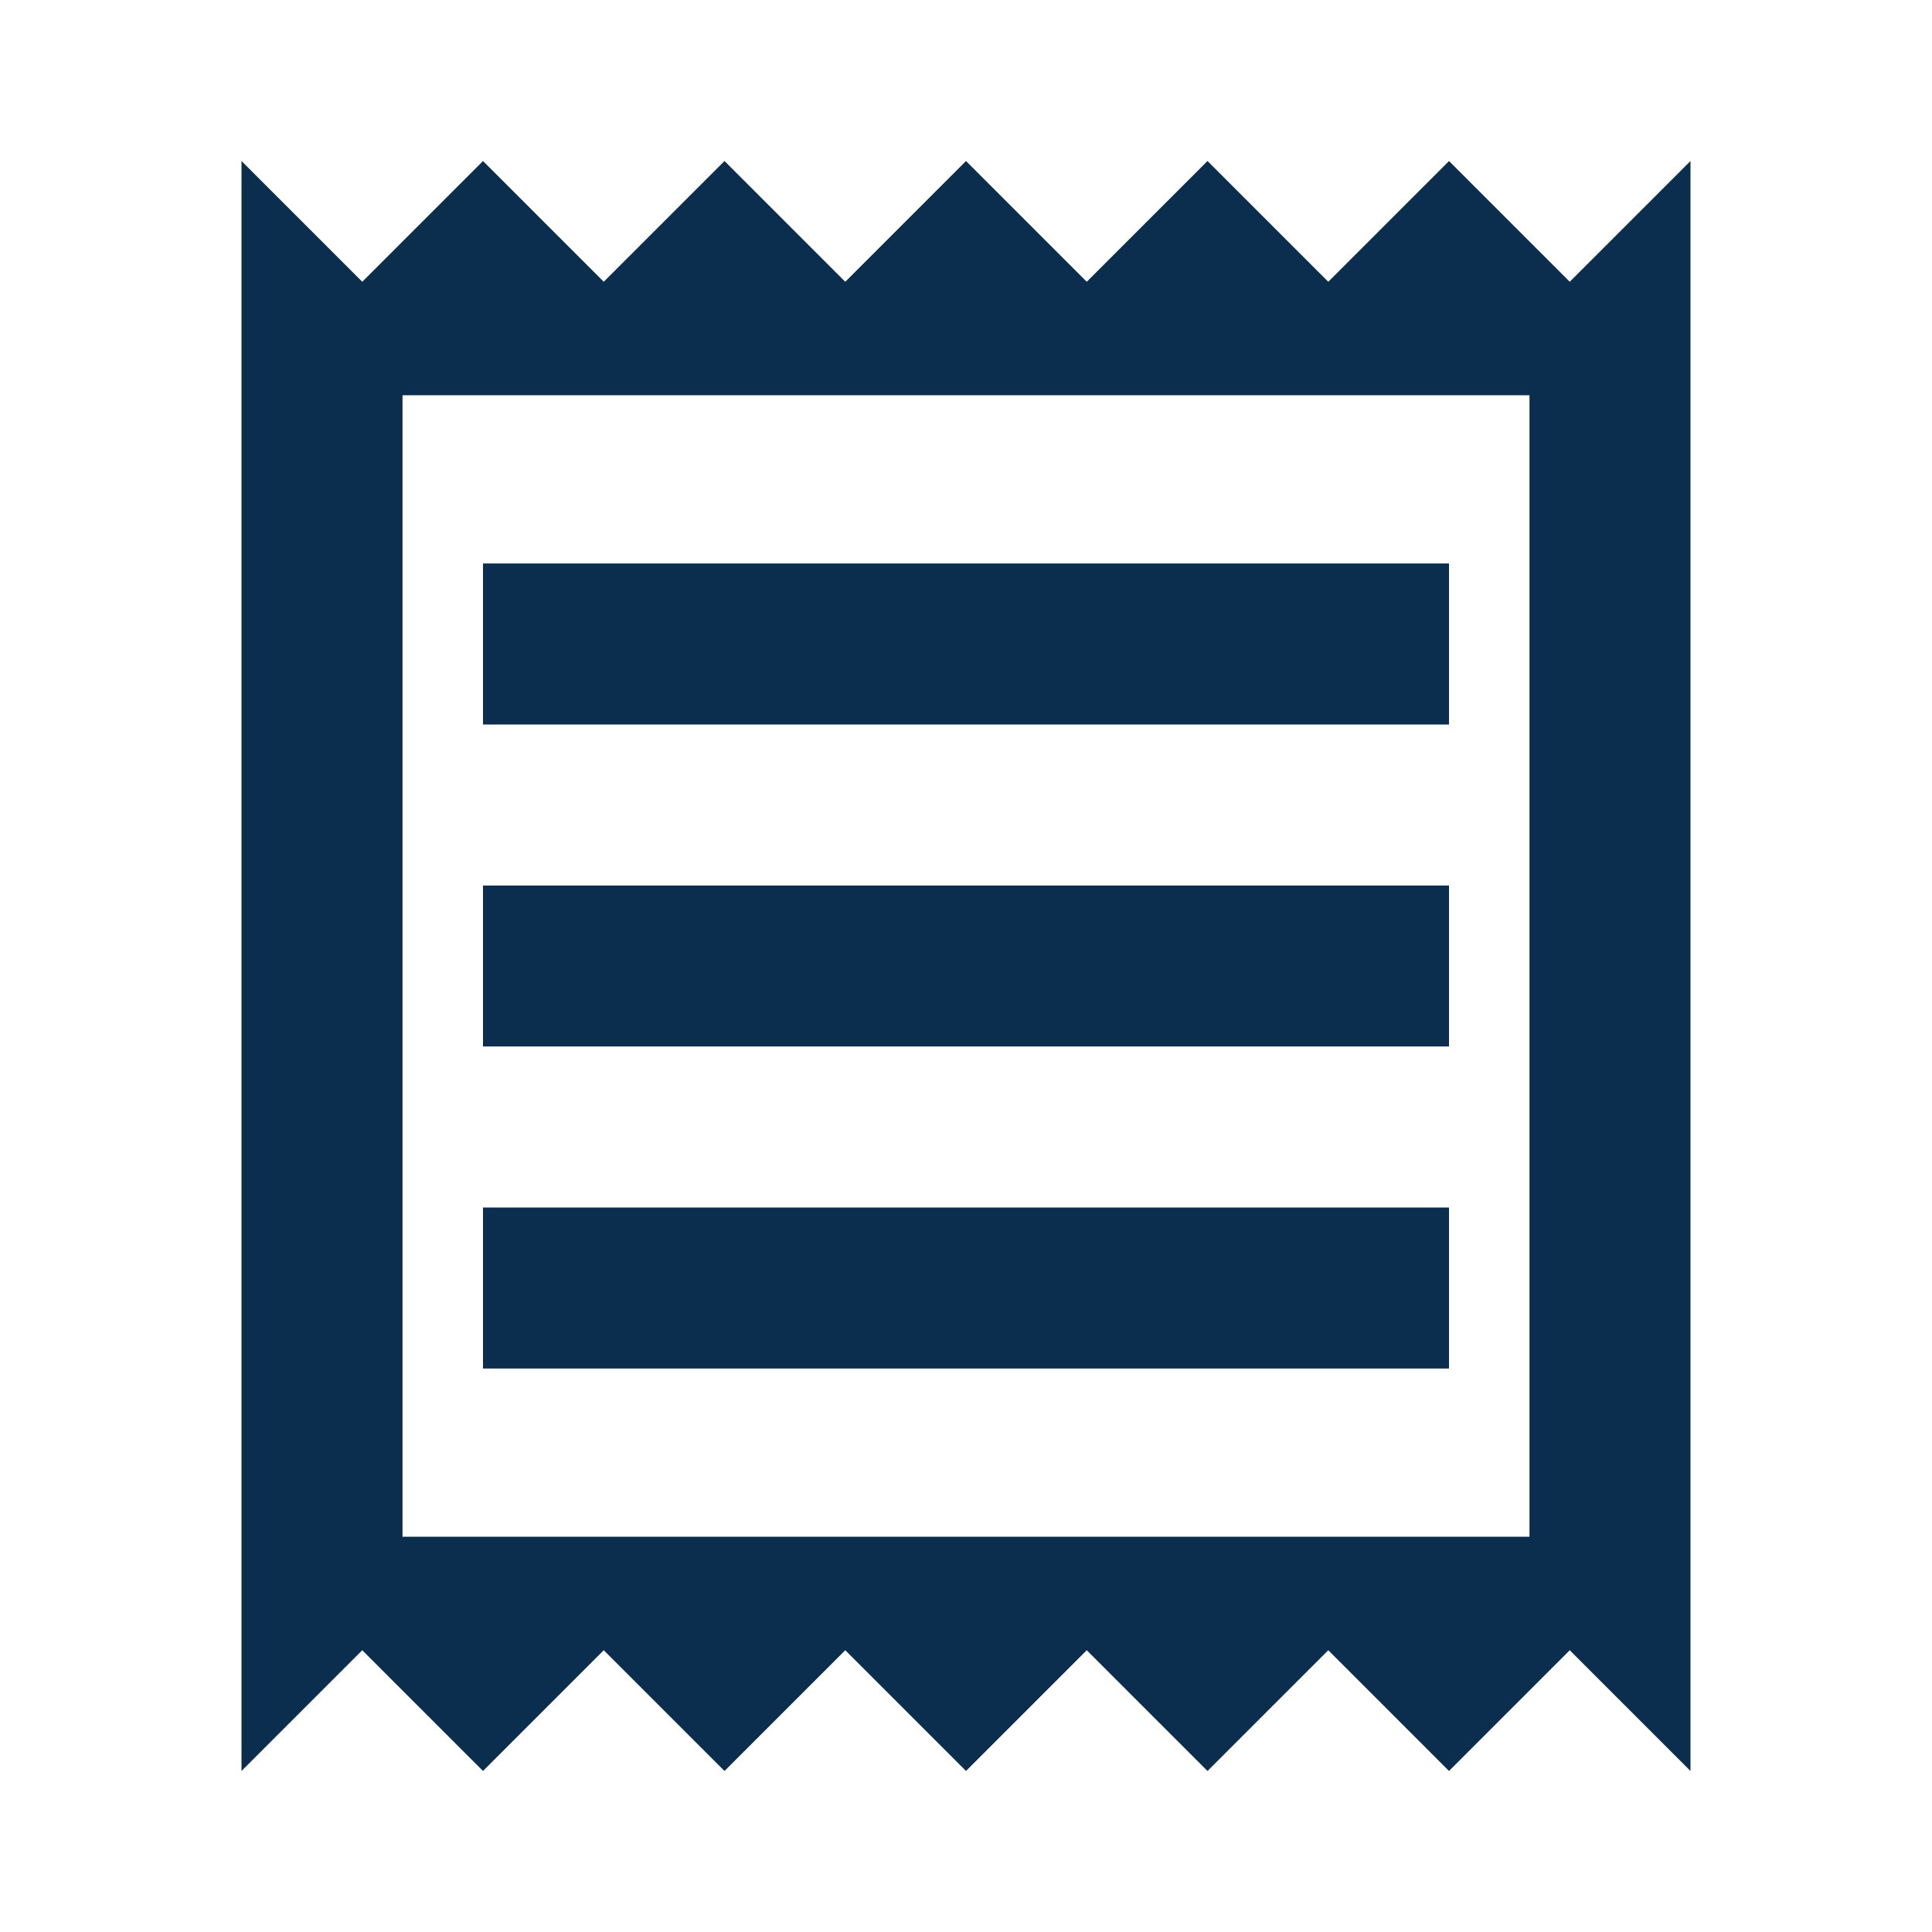 <svg xmlns="http://www.w3.org/2000/svg" width="32" height="32" viewBox="0 0 32 32" fill="none"><path d="M26 4.667L24 2.667L22 4.667L20 2.667L18 4.667L16 2.667L14 4.667L12 2.667L10 4.667L8 2.667L6 4.667L4 2.667V29.333L6 27.333L8 29.333L10 27.333L12 29.333L14 27.333L16 29.333L18 27.333L20 29.333L22 27.333L24 29.333L26 27.333L28 29.333V2.667L26 4.667ZM25.333 25.453H6.667V6.547H25.333V25.453ZM8 20H24V22.667H8V20ZM8 14.667H24V17.333H8V14.667ZM8 9.333H24V12H8V9.333Z" fill="#0B2E4F"></path></svg>